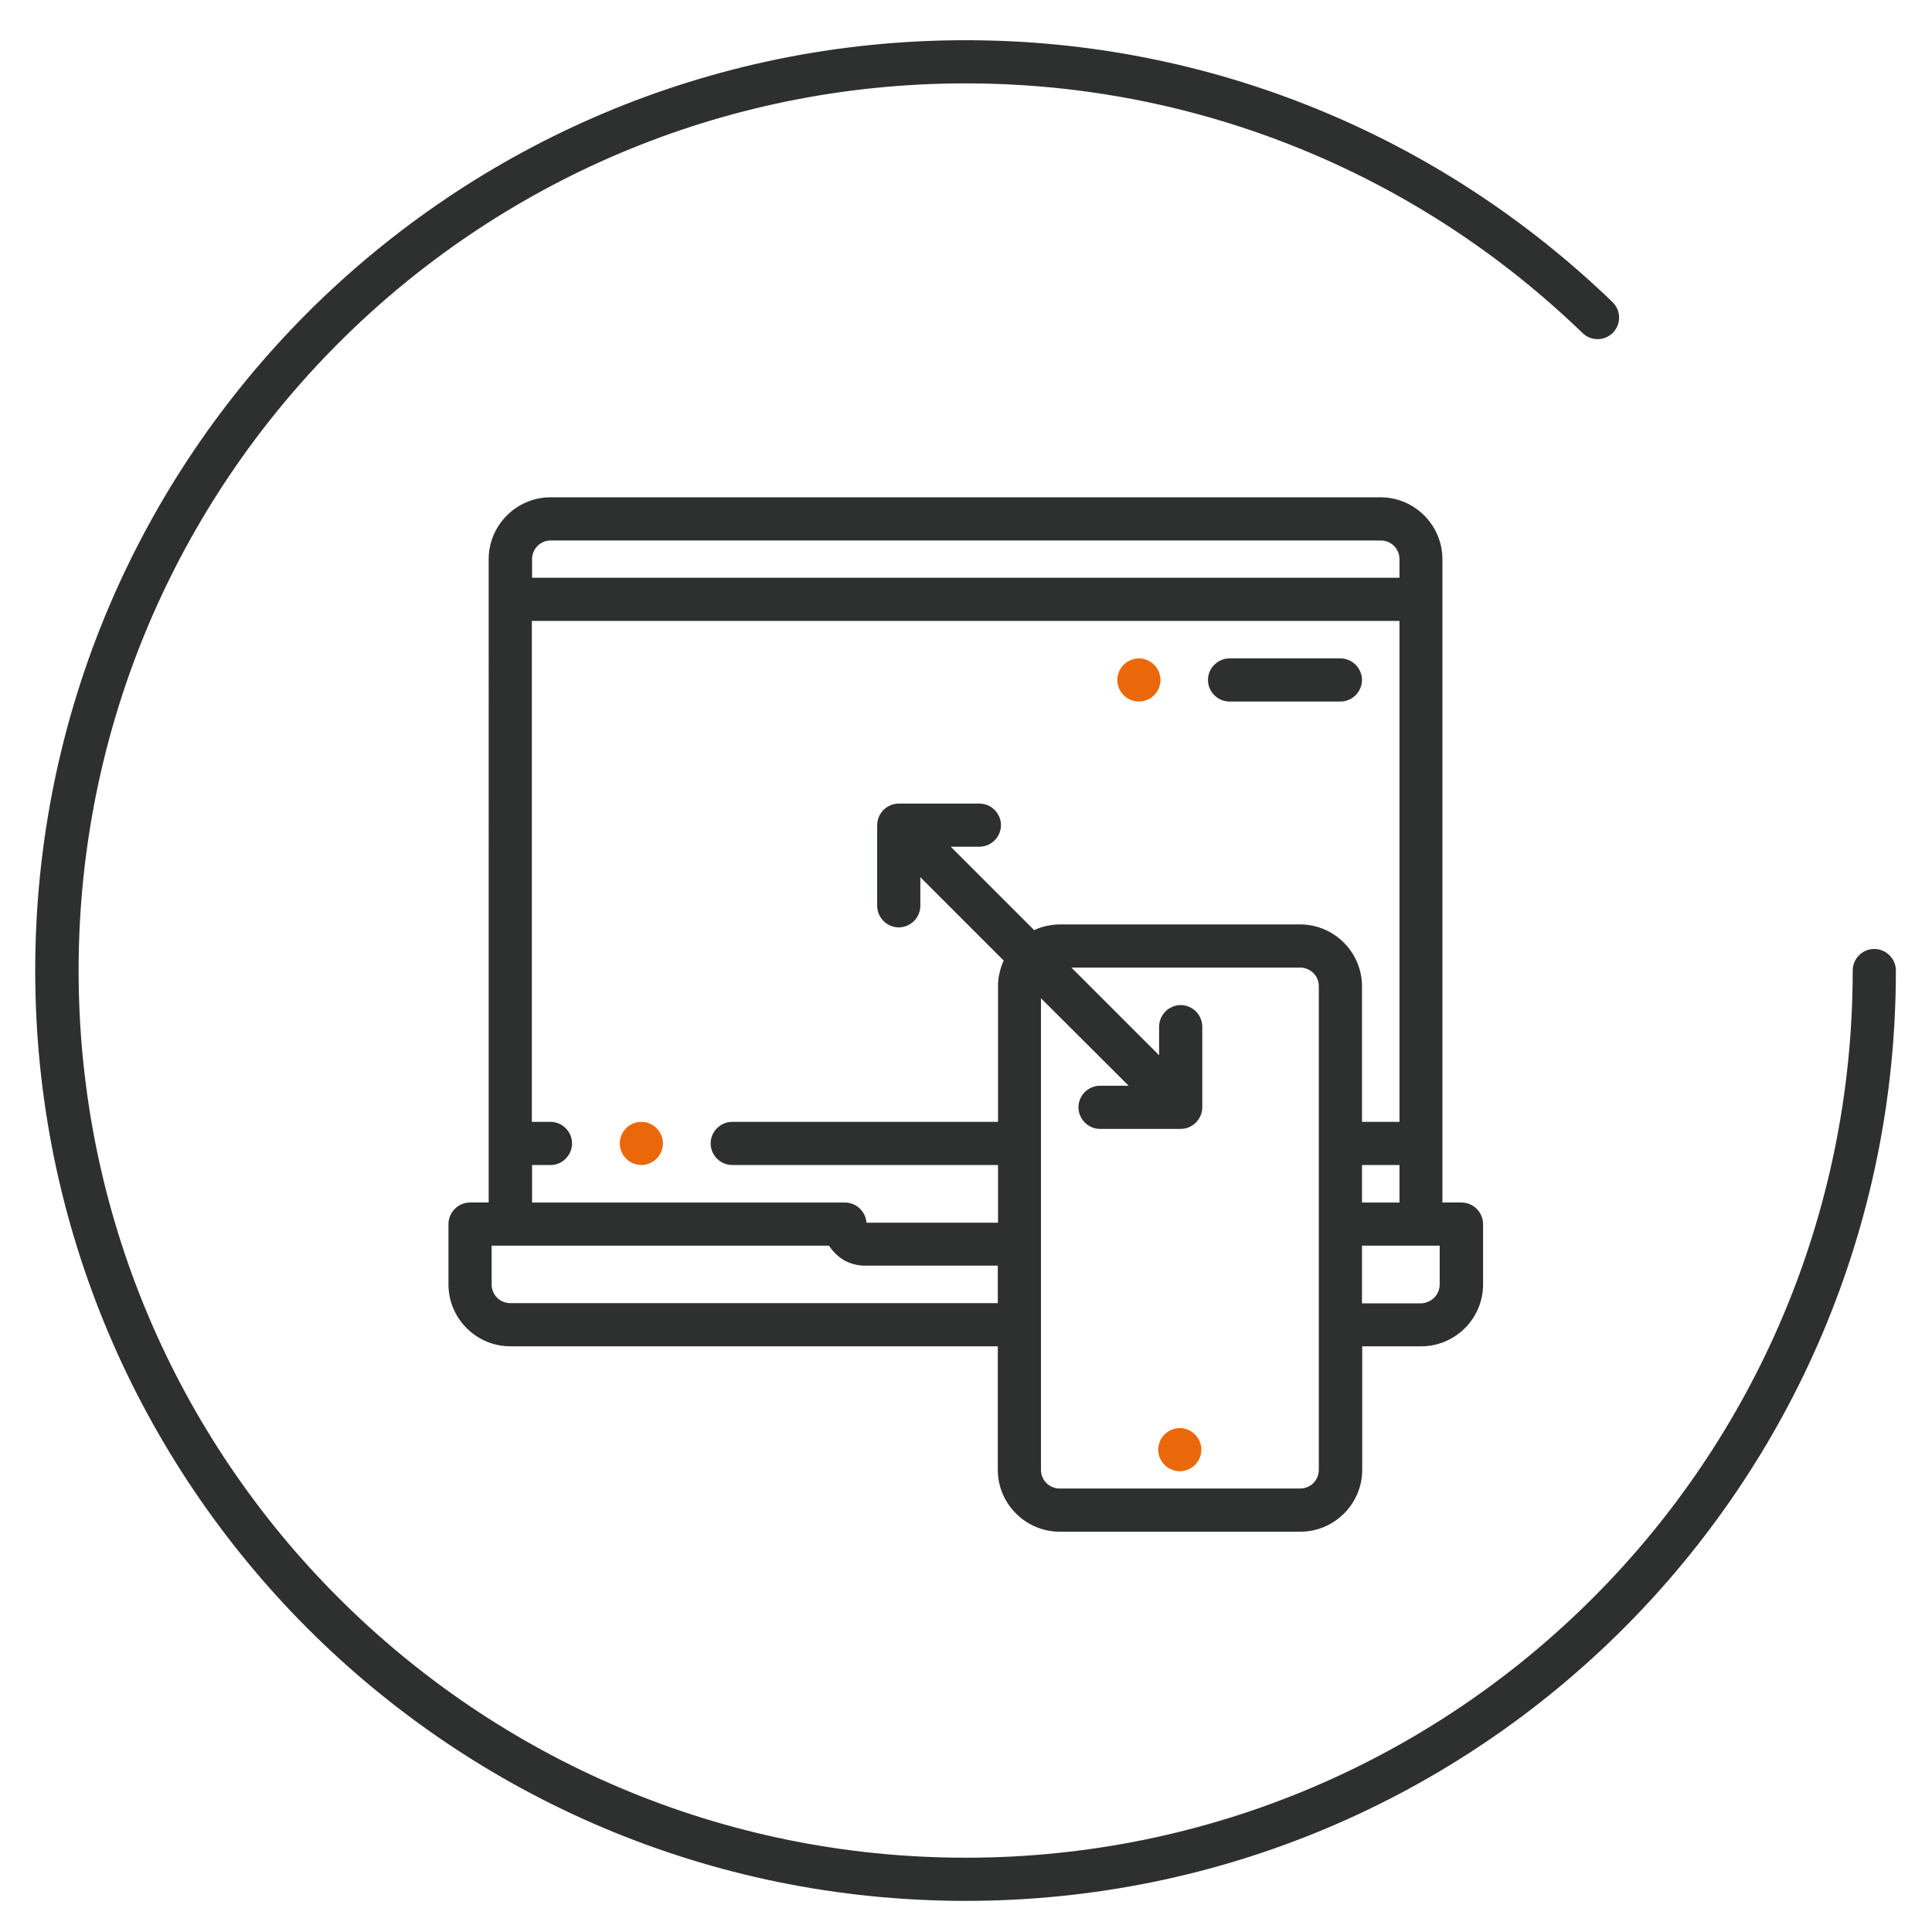 <?xml version="1.0" encoding="utf-8"?>
<!-- Generator: Adobe Illustrator 24.1.2, SVG Export Plug-In . SVG Version: 6.00 Build 0)  -->
<svg version="1.1" id="Vrstva_1" xmlns="http://www.w3.org/2000/svg" xmlns:xlink="http://www.w3.org/1999/xlink" x="0px" y="0px"
	 viewBox="0 0 85.04 85.04" style="enable-background:new 0 0 85.04 85.04;" xml:space="preserve">
<style type="text/css">
	.st0{fill:#2E3030;}
	.st1{fill:#EB680A;}
</style>
<path class="st0" d="M81.55,42.72c0-0.53,0.43-0.95,0.95-0.95c0.52,0,0.95,0.43,0.95,0.95c0,11.31-4.58,21.55-11.99,28.96
	c-7.41,7.41-17.65,11.99-28.96,11.99c-11.31,0-21.55-4.58-28.96-11.99C6.14,64.27,1.55,54.03,1.55,42.72
	c0-11.31,4.58-21.55,11.99-28.96C20.96,6.35,31.2,1.77,42.5,1.77c5.43,0,10.61,1.06,15.35,2.98c4.92,1.99,9.37,4.92,13.13,8.55
	c0.38,0.37,0.38,0.97,0.02,1.34c-0.37,0.38-0.97,0.38-1.34,0.02c-3.58-3.46-7.82-6.25-12.52-8.15c-4.52-1.83-9.46-2.84-14.64-2.84
	c-10.78,0-20.55,4.37-27.61,11.44C7.83,22.18,3.46,31.94,3.46,42.72s4.37,20.55,11.44,27.61c7.07,7.07,16.83,11.44,27.61,11.44
	c10.78,0,20.55-4.37,27.61-11.44C77.18,63.27,81.55,53.5,81.55,42.72"/>
<path class="st0" d="M63.13,57.12c0.15-0.15,0.24-0.36,0.24-0.58v-1.71h-3.42v2.54h2.6C62.77,57.36,62.98,57.27,63.13,57.12
	 M57.81,65.28c0.15-0.15,0.24-0.36,0.24-0.58V43.41c0-0.23-0.09-0.43-0.24-0.58c-0.15-0.15-0.36-0.24-0.58-0.24H47.16l3.86,3.86
	v-1.26c0-0.26,0.11-0.5,0.28-0.67c0.17-0.17,0.41-0.28,0.67-0.28c0.26,0,0.5,0.11,0.67,0.28c0.17,0.17,0.28,0.41,0.28,0.67v3.55
	c0,0.26-0.11,0.5-0.28,0.67c-0.17,0.17-0.41,0.28-0.67,0.28h-3.55c-0.26,0-0.5-0.11-0.67-0.28c-0.17-0.17-0.28-0.41-0.28-0.67
	c0-0.26,0.11-0.5,0.28-0.67c0.17-0.17,0.41-0.28,0.67-0.28h1.26l-3.86-3.85V64.7c0,0.23,0.09,0.43,0.24,0.58s0.36,0.24,0.58,0.24
	h10.58C57.45,65.52,57.66,65.43,57.81,65.28z M21.88,57.12c0.15,0.15,0.36,0.24,0.58,0.24h21.46v-1.65h-5.85
	c-0.33,0-0.65-0.09-0.92-0.24c-0.27-0.16-0.49-0.38-0.66-0.64H21.64v1.71C21.64,56.76,21.73,56.97,21.88,57.12z M24.24,51.28h-0.82
	v1.65h13.77c0.26,0,0.5,0.11,0.67,0.28c0.16,0.16,0.26,0.37,0.28,0.61h5.79v-2.54h-11.7c-0.26,0-0.5-0.11-0.67-0.28
	c-0.17-0.17-0.28-0.41-0.28-0.67c0-0.26,0.11-0.5,0.28-0.67s0.41-0.28,0.67-0.28h11.7v-5.97c0-0.21,0.02-0.41,0.07-0.6
	c0.04-0.18,0.1-0.36,0.18-0.53l-3.67-3.67v1.26c0,0.26-0.11,0.5-0.28,0.67c-0.17,0.17-0.41,0.28-0.67,0.28
	c-0.26,0-0.5-0.11-0.67-0.28c-0.17-0.17-0.28-0.41-0.28-0.67v-3.55c0-0.26,0.11-0.5,0.28-0.67c0.17-0.17,0.41-0.28,0.67-0.28h3.55
	c0.26,0,0.5,0.11,0.67,0.28c0.17,0.17,0.28,0.41,0.28,0.67c0,0.26-0.11,0.5-0.28,0.67c-0.17,0.17-0.41,0.28-0.67,0.28h-1.26
	l3.67,3.67c0.17-0.08,0.35-0.14,0.53-0.18c0.19-0.04,0.4-0.07,0.6-0.07h10.58c0.75,0,1.43,0.31,1.92,0.8
	c0.49,0.49,0.8,1.17,0.8,1.92v5.97h1.65V27.33H23.41v22.05h0.82c0.26,0,0.5,0.11,0.67,0.28c0.17,0.17,0.28,0.41,0.28,0.67
	c0,0.26-0.11,0.5-0.28,0.67C24.74,51.17,24.5,51.28,24.24,51.28z M60.77,23.79H24.24c-0.23,0-0.43,0.09-0.58,0.24
	c-0.15,0.15-0.24,0.36-0.24,0.58v0.82H61.6v-0.82c0-0.23-0.09-0.43-0.24-0.58C61.21,23.88,61,23.79,60.77,23.79z M59.95,51.28v1.65
	h1.65v-1.65H59.95z M59,30.88h-4.88c-0.26,0-0.5-0.11-0.67-0.28c-0.17-0.17-0.28-0.41-0.28-0.67c0-0.26,0.11-0.5,0.28-0.67
	c0.17-0.17,0.41-0.28,0.67-0.28H59c0.26,0,0.5,0.11,0.67,0.28c0.17,0.17,0.28,0.41,0.28,0.67c0,0.26-0.11,0.5-0.28,0.67
	C59.5,30.77,59.26,30.88,59,30.88z M63.5,52.93h0.83c0.26,0,0.5,0.11,0.67,0.28c0.17,0.17,0.28,0.41,0.28,0.67v2.66
	c0,0.75-0.31,1.43-0.8,1.92c-0.49,0.49-1.17,0.8-1.92,0.8h-2.6v5.44c0,0.75-0.31,1.43-0.8,1.92c-0.49,0.49-1.17,0.8-1.92,0.8H46.64
	c-0.75,0-1.43-0.31-1.92-0.8c-0.49-0.49-0.8-1.17-0.8-1.92v-5.44H22.46c-0.75,0-1.43-0.31-1.92-0.8c-0.49-0.49-0.8-1.17-0.8-1.92
	v-2.66c0-0.26,0.11-0.5,0.28-0.67c0.17-0.17,0.41-0.28,0.67-0.28h0.82V24.61c0-0.75,0.31-1.43,0.8-1.92c0.49-0.49,1.17-0.8,1.92-0.8
	h36.54c0.75,0,1.43,0.31,1.92,0.8c0.49,0.49,0.8,1.17,0.8,1.92V52.93z"/>
<path class="st1" d="M51.93,62.86c0.26,0,0.5,0.11,0.67,0.28c0.17,0.17,0.28,0.41,0.28,0.67c0,0.26-0.11,0.5-0.28,0.67
	c-0.17,0.17-0.41,0.28-0.67,0.28c-0.26,0-0.5-0.11-0.67-0.28c-0.17-0.17-0.28-0.41-0.28-0.67c0-0.26,0.11-0.5,0.28-0.67
	C51.43,62.97,51.67,62.86,51.93,62.86 M50.8,30.6c-0.17,0.17-0.41,0.28-0.67,0.28c-0.26,0-0.5-0.11-0.67-0.28
	c-0.17-0.17-0.28-0.41-0.28-0.67c0-0.26,0.11-0.5,0.28-0.67c0.17-0.17,0.41-0.28,0.67-0.28c0.26,0,0.5,0.11,0.67,0.28
	c0.17,0.17,0.28,0.41,0.28,0.67C51.08,30.19,50.97,30.43,50.8,30.6z M28.23,49.38c0.26,0,0.5,0.11,0.67,0.28
	c0.17,0.17,0.28,0.41,0.28,0.67c0,0.26-0.11,0.5-0.28,0.67c-0.17,0.17-0.41,0.28-0.67,0.28s-0.5-0.11-0.67-0.28
	c-0.17-0.17-0.28-0.41-0.28-0.67c0-0.26,0.11-0.5,0.28-0.67C27.73,49.49,27.96,49.38,28.23,49.38z"/>
</svg>
